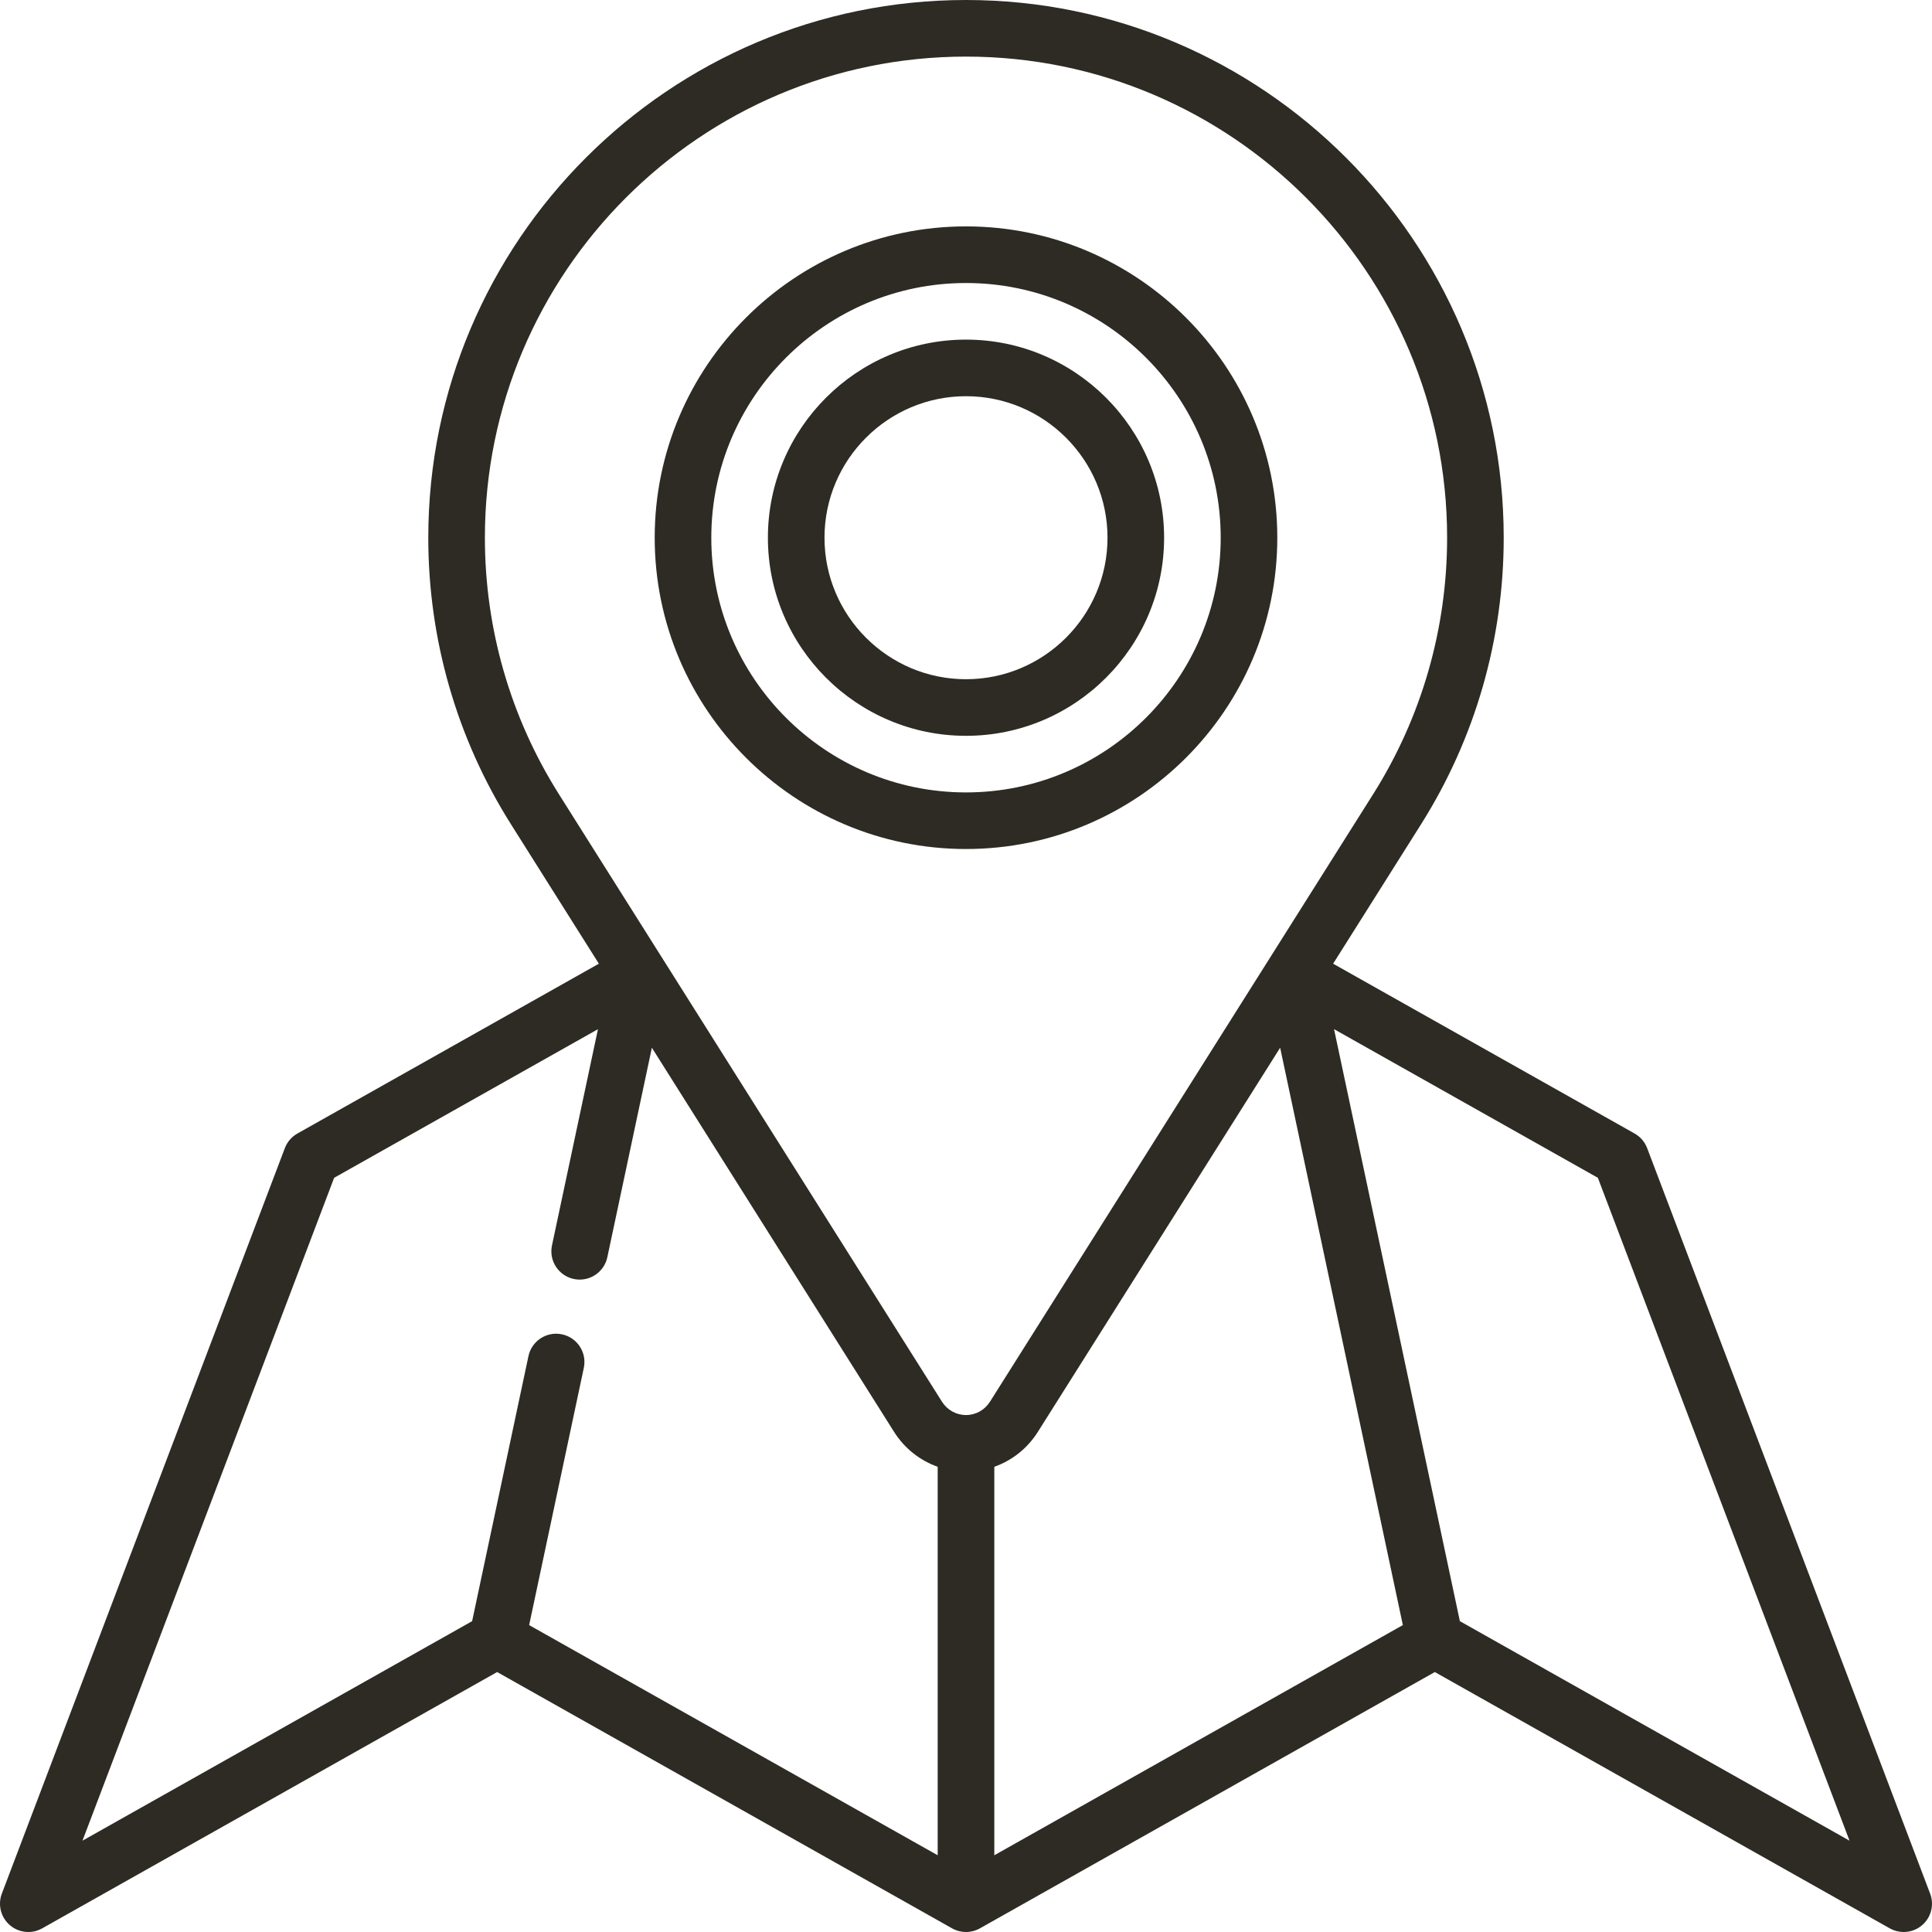 <?xml version="1.0" encoding="UTF-8"?> <svg xmlns="http://www.w3.org/2000/svg" width="78" height="78" viewBox="0 0 78 78" fill="none"><path d="M77.925 76.452L66.5 46.353C66.405 46.103 66.225 45.894 65.993 45.763L53.822 38.907L57.375 33.273C59.556 29.813 60.709 25.814 60.709 21.709C60.709 9.739 50.97 0 39 0C27.029 0 17.291 9.739 17.291 21.709C17.291 25.815 18.444 29.814 20.626 33.273C20.684 33.366 24.178 38.907 24.178 38.907L12.008 45.763C11.775 45.894 11.595 46.103 11.5 46.353L0.074 76.452C-0.096 76.901 0.033 77.41 0.398 77.724C0.763 78.037 1.284 78.089 1.703 77.853L20.071 67.505L38.439 77.853C38.787 78.049 39.213 78.049 39.561 77.853L57.928 67.505L76.296 77.853C76.471 77.951 76.665 78 76.857 78C77.124 78 77.39 77.906 77.602 77.724C77.967 77.41 78.096 76.901 77.925 76.452ZM40.143 59.218C40.857 58.965 41.477 58.479 41.898 57.813C41.956 57.722 51.683 42.3 51.683 42.3L56.637 65.609L40.143 74.902V59.218ZM22.559 32.054C20.608 28.96 19.576 25.383 19.576 21.709C19.576 10.998 28.29 2.285 39 2.285C49.71 2.285 58.424 10.998 58.424 21.709C58.424 25.382 57.393 28.96 55.443 32.054C55.29 32.296 40.235 56.17 39.973 56.583C39.97 56.586 39.968 56.59 39.966 56.593C39.754 56.928 39.393 57.129 39 57.129C38.607 57.129 38.244 56.927 38.032 56.594C37.879 56.352 22.794 32.43 22.564 32.063C22.562 32.06 22.561 32.057 22.559 32.054ZM13.49 47.551L24.141 41.551L22.285 50.281C22.154 50.898 22.548 51.505 23.165 51.636C23.245 51.653 23.325 51.661 23.404 51.661C23.932 51.661 24.406 51.293 24.52 50.756L26.318 42.3L36.101 57.816C36.523 58.481 37.144 58.965 37.857 59.218V74.902L21.363 65.61L23.57 55.226C23.702 54.609 23.308 54.002 22.691 53.871C22.073 53.739 21.466 54.134 21.335 54.751L19.061 65.451L3.33 74.313L13.49 47.551ZM58.939 65.451L53.859 41.55L64.51 47.551L74.67 74.313L58.939 65.451Z" fill="#2D2B23"></path><path d="M51.568 21.709C51.568 14.779 45.93 9.14 39 9.14C32.07 9.14 26.432 14.779 26.432 21.709C26.432 28.639 32.07 34.277 39 34.277C45.93 34.277 51.568 28.639 51.568 21.709ZM28.717 21.709C28.717 16.038 33.33 11.426 39 11.426C44.67 11.426 49.283 16.038 49.283 21.709C49.283 27.379 44.67 31.992 39 31.992C33.33 31.992 28.717 27.379 28.717 21.709Z" fill="#2D2B23"></path><path d="M46.998 21.709C46.998 17.299 43.41 13.711 39 13.711C34.59 13.711 31.002 17.299 31.002 21.709C31.002 26.119 34.59 29.707 39 29.707C43.41 29.707 46.998 26.119 46.998 21.709ZM33.287 21.709C33.287 18.559 35.85 15.996 39 15.996C42.15 15.996 44.713 18.559 44.713 21.709C44.713 24.859 42.15 27.422 39 27.422C35.85 27.422 33.287 24.859 33.287 21.709Z" fill="#2D2B23"></path></svg> 